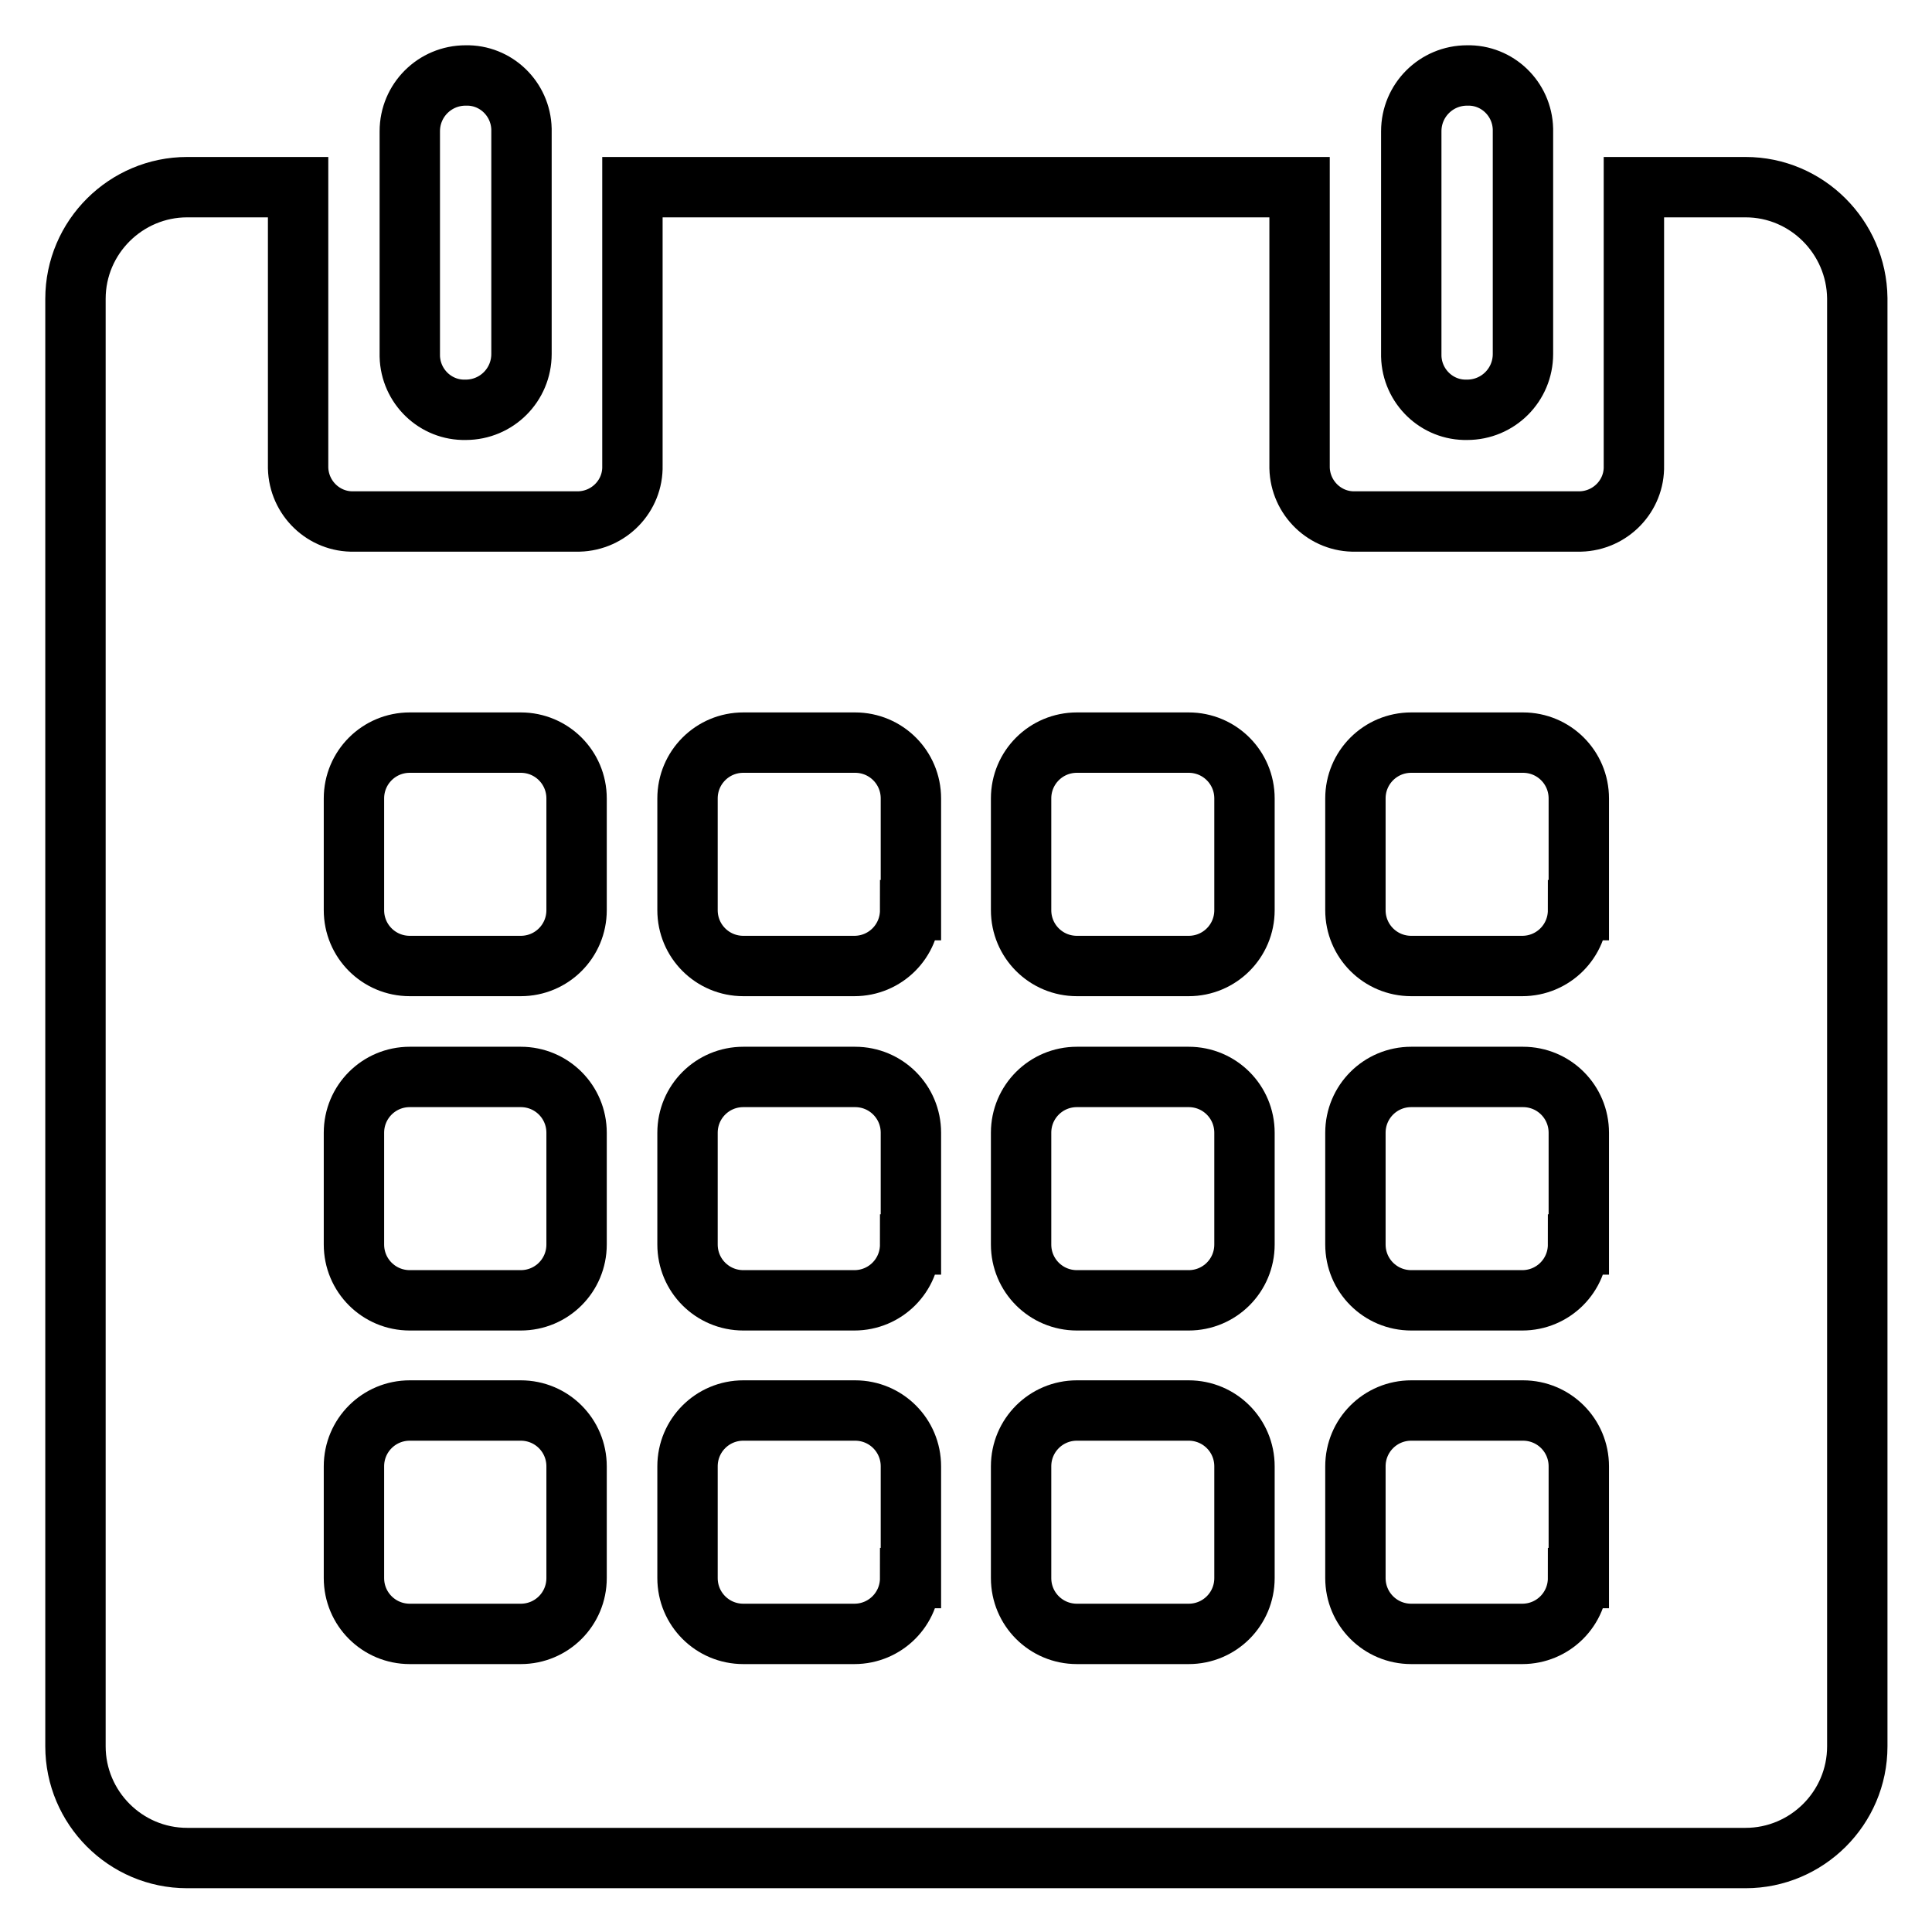 <?xml version="1.0" encoding="utf-8"?>
<!-- Svg Vector Icons : http://www.onlinewebfonts.com/icon -->
<!DOCTYPE svg PUBLIC "-//W3C//DTD SVG 1.1//EN" "http://www.w3.org/Graphics/SVG/1.1/DTD/svg11.dtd">
<svg version="1.1" xmlns="http://www.w3.org/2000/svg" xmlns:xlink="http://www.w3.org/1999/xlink" x="0px" y="0px" viewBox="0 0 256 256" enable-background="new 0 0 256 256" xml:space="preserve">
<g> <path stroke-width="8" fill-opacity="0" stroke="#000000"  d="M187,17.4c0-4.1,3.3-7.4,7.4-7.4l0,0c4-0.1,7.3,3.1,7.4,7.1c0,0.1,0,0.2,0,0.3v29.5c0,4.1-3.3,7.4-7.4,7.4 l0,0c-4,0.1-7.3-3.1-7.4-7.1c0-0.1,0-0.2,0-0.3V17.4z M54.3,17.4c0-4.1,3.3-7.4,7.4-7.4l0,0c4-0.1,7.3,3.1,7.4,7.1 c0,0.1,0,0.2,0,0.3v29.5c0,4.1-3.3,7.4-7.4,7.4l0,0c-4,0.1-7.3-3.1-7.4-7.1c0-0.1,0-0.2,0-0.3V17.4z"/> <path stroke-width="8" fill-opacity="0" stroke="#000000"  d="M231.3,24.8h-14.8v36.9c0.1,4-3.1,7.3-7.1,7.4c-0.1,0-0.2,0-0.3,0h-29.5c-4,0.1-7.3-3.1-7.4-7.1 c0-0.1,0-0.2,0-0.3V24.8H83.8v36.9c0.1,4-3.1,7.3-7.1,7.4c-0.1,0-0.2,0-0.3,0H46.9c-4,0.1-7.3-3.1-7.4-7.1c0-0.1,0-0.2,0-0.3V24.8 H24.8c-8.1,0-14.8,6.6-14.8,14.8l0,0v191.8c0,8.1,6.6,14.8,14.8,14.8h206.5c8.1,0,14.8-6.6,14.8-14.8V39.5 C246,31.4,239.4,24.8,231.3,24.8L231.3,24.8z M76.4,209.1c0,4.1-3.3,7.4-7.4,7.4l0,0H54.3c-4.1,0-7.4-3.3-7.4-7.4l0,0v-14.8 c0-4.1,3.3-7.4,7.4-7.4l0,0H69c4.1,0,7.4,3.3,7.4,7.4l0,0V209.1z M76.4,164.9c0,4.1-3.3,7.4-7.4,7.4l0,0H54.3 c-4.1,0-7.4-3.3-7.4-7.4l0,0v-14.8c0-4.1,3.3-7.4,7.4-7.4l0,0H69c4.1,0,7.4,3.3,7.4,7.4l0,0V164.9z M76.4,120.6 c0,4.1-3.3,7.4-7.4,7.4H54.3c-4.1,0-7.4-3.3-7.4-7.4v-14.8c0-4.1,3.3-7.4,7.4-7.4H69c4.1,0,7.4,3.3,7.4,7.4V120.6z M120.6,209.1 c0,4.1-3.3,7.4-7.4,7.4l0,0H98.5c-4.1,0-7.4-3.3-7.4-7.4l0,0v-14.8c0-4.1,3.3-7.4,7.4-7.4l0,0h14.8c4.1,0,7.4,3.3,7.4,7.4l0,0 V209.1z M120.6,164.9c0,4.1-3.3,7.4-7.4,7.4l0,0H98.5c-4.1,0-7.4-3.3-7.4-7.4l0,0v-14.8c0-4.1,3.3-7.4,7.4-7.4l0,0h14.8 c4.1,0,7.4,3.3,7.4,7.4l0,0V164.9z M120.6,120.6c0,4.1-3.3,7.4-7.4,7.4H98.5c-4.1,0-7.4-3.3-7.4-7.4v-14.8c0-4.1,3.3-7.4,7.4-7.4 h14.8c4.1,0,7.4,3.3,7.4,7.4V120.6z M164.9,209.1c0,4.1-3.3,7.4-7.4,7.4l0,0h-14.8c-4.1,0-7.4-3.3-7.4-7.4l0,0v-14.8 c0-4.1,3.3-7.4,7.4-7.4l0,0h14.8c4.1,0,7.4,3.3,7.4,7.4l0,0V209.1z M164.9,164.9c0,4.1-3.3,7.4-7.4,7.4l0,0h-14.8 c-4.1,0-7.4-3.3-7.4-7.4l0,0v-14.8c0-4.1,3.3-7.4,7.4-7.4l0,0h14.8c4.1,0,7.4,3.3,7.4,7.4l0,0V164.9z M164.9,120.6 c0,4.1-3.3,7.4-7.4,7.4l0,0h-14.8c-4.1,0-7.4-3.3-7.4-7.4l0,0v-14.8c0-4.1,3.3-7.4,7.4-7.4l0,0h14.8c4.1,0,7.4,3.3,7.4,7.4l0,0 V120.6z M209.1,209.1c0,4.1-3.3,7.4-7.4,7.4l0,0H187c-4.1,0-7.4-3.3-7.4-7.4l0,0v-14.8c0-4.1,3.3-7.4,7.4-7.4l0,0h14.8 c4.1,0,7.4,3.3,7.4,7.4l0,0V209.1z M209.1,164.9c0,4.1-3.3,7.4-7.4,7.4l0,0H187c-4.1,0-7.4-3.3-7.4-7.4l0,0v-14.8 c0-4.1,3.3-7.4,7.4-7.4l0,0h14.8c4.1,0,7.4,3.3,7.4,7.4l0,0V164.9z M209.1,120.6c0,4.1-3.3,7.4-7.4,7.4l0,0H187 c-4.1,0-7.4-3.3-7.4-7.4l0,0v-14.8c0-4.1,3.3-7.4,7.4-7.4l0,0h14.8c4.1,0,7.4,3.3,7.4,7.4l0,0V120.6z"/></g>
</svg>